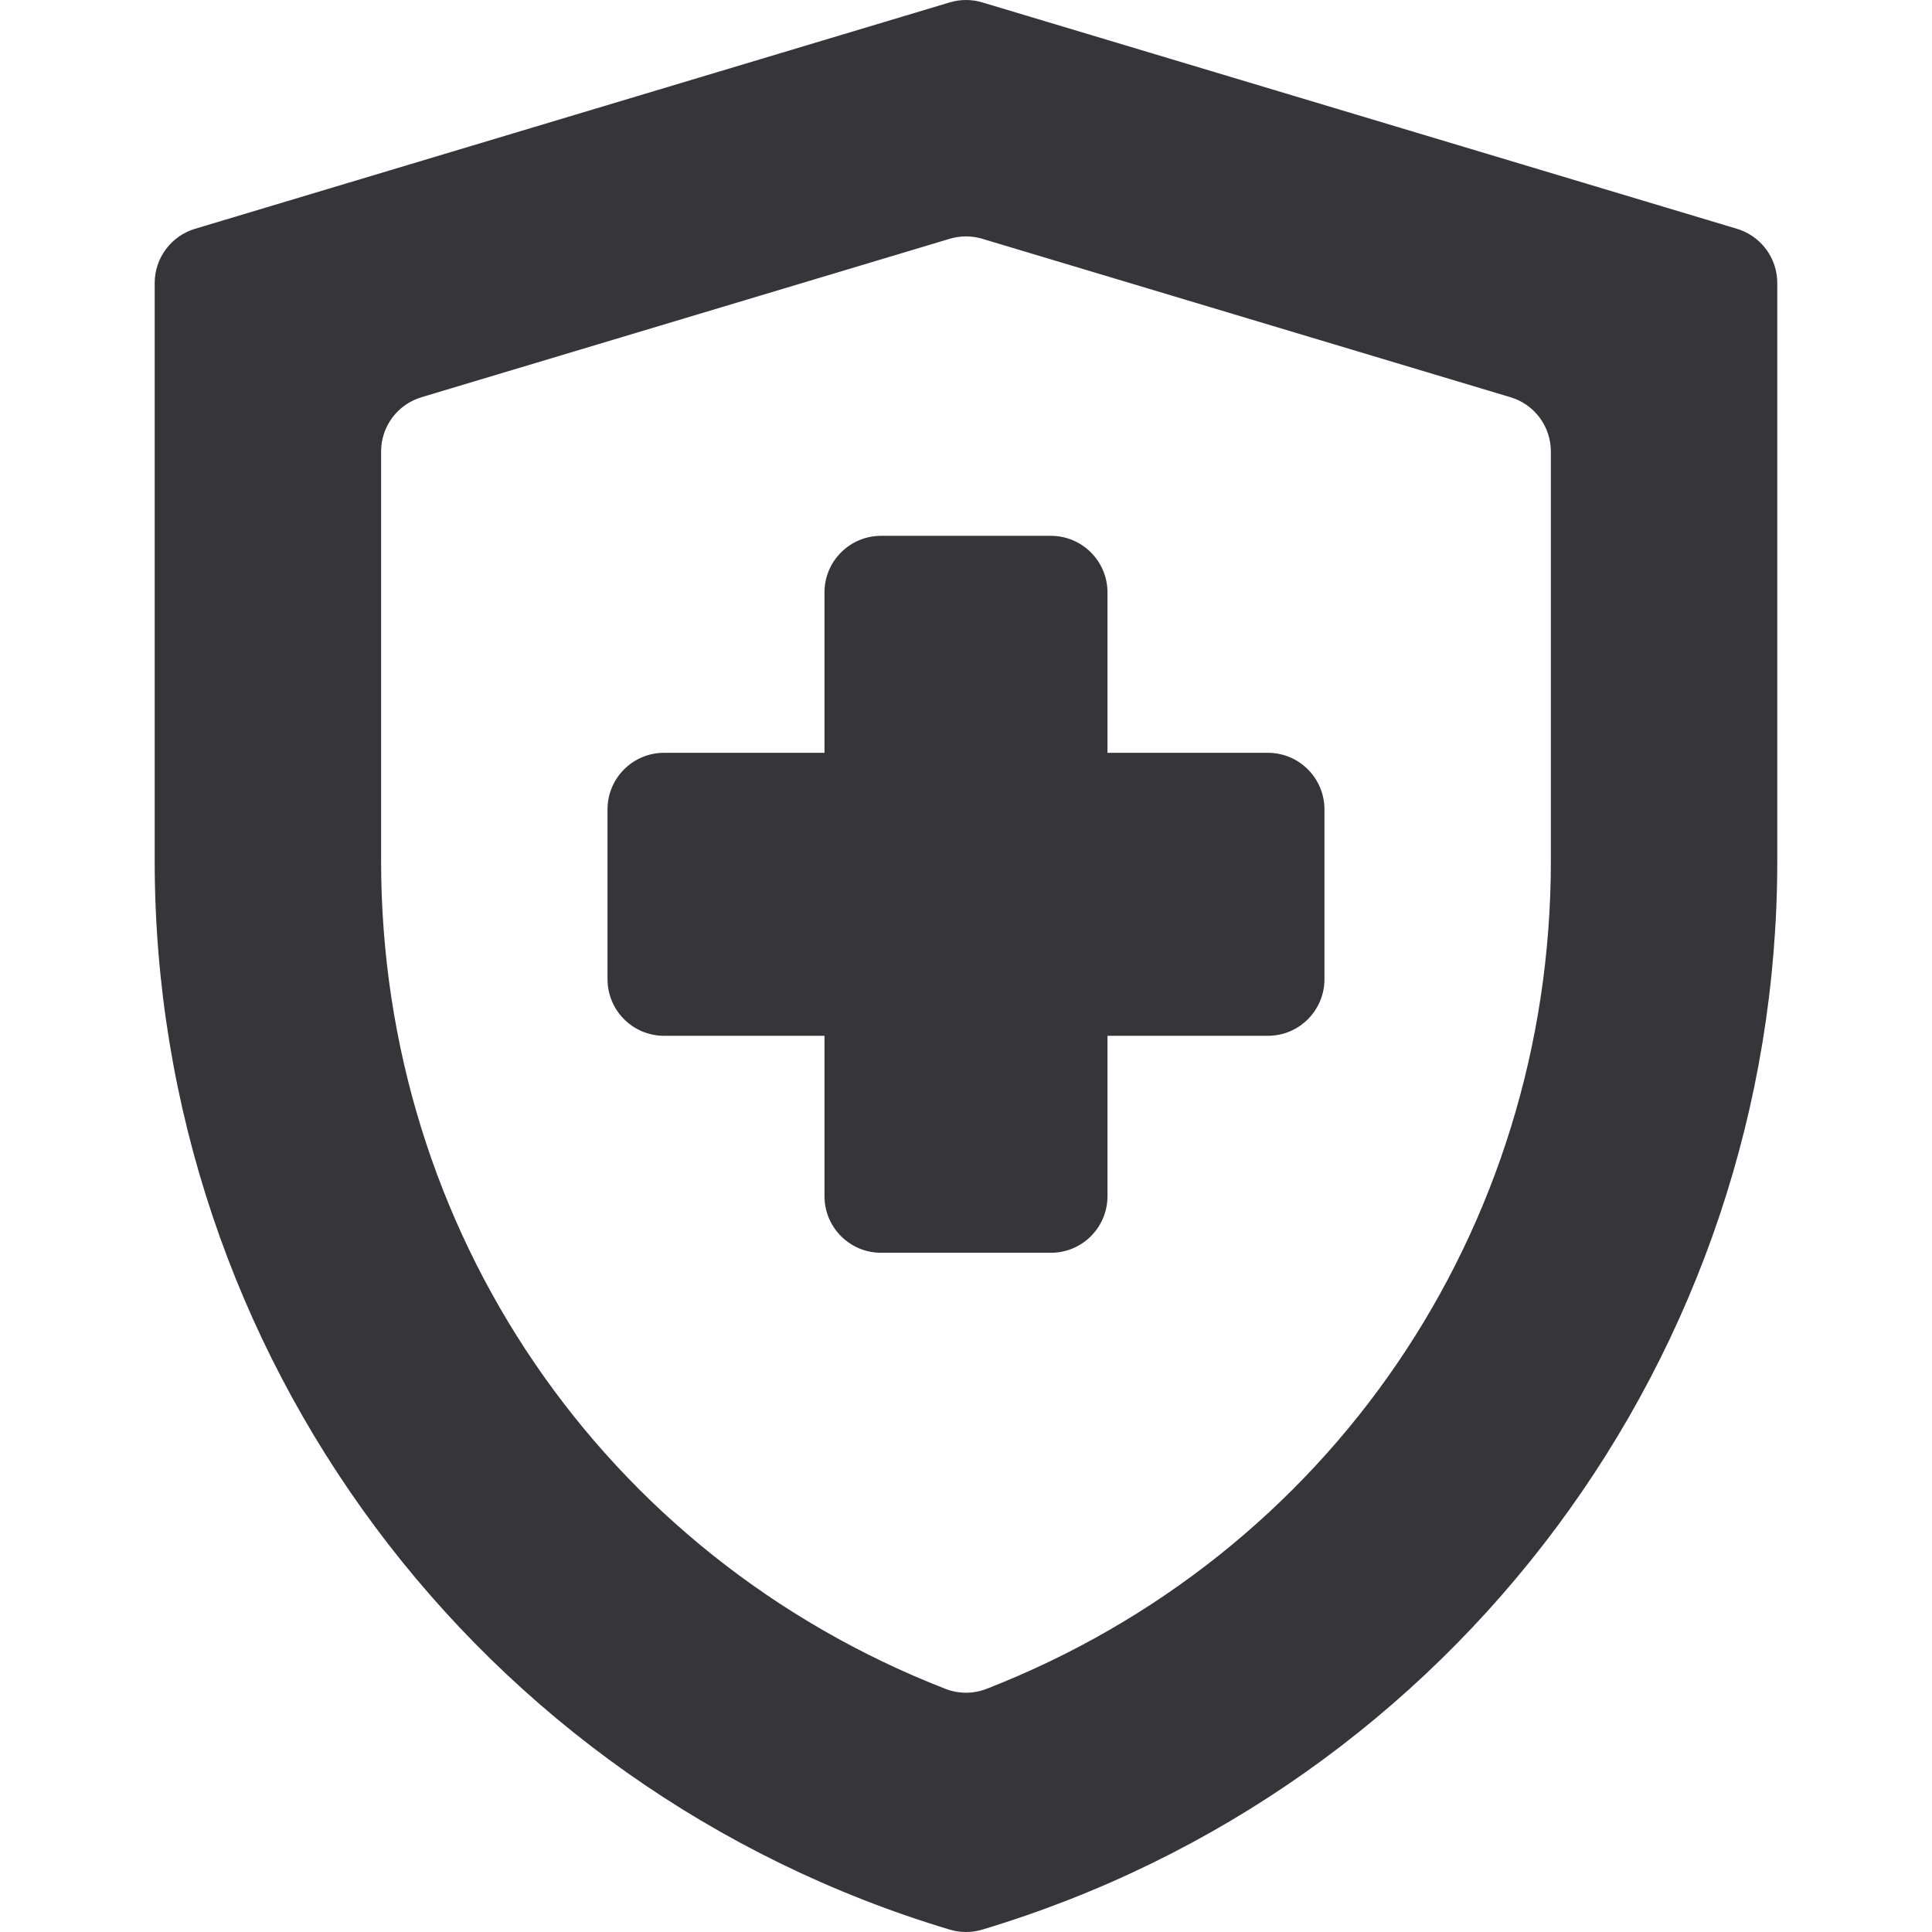 <svg width="233" height="233" viewBox="0 0 233 233" fill="none" xmlns="http://www.w3.org/2000/svg">
<path fill-rule="evenodd" clip-rule="evenodd" d="M118.459 0.288L209.475 27.593C210.881 28.015 212.114 28.878 212.99 30.056C213.867 31.234 214.34 32.663 214.34 34.131V103.846C214.34 163.26 175.368 215.64 118.46 232.712C117.18 233.096 115.816 233.096 114.537 232.712C57.628 215.64 18.656 163.26 18.656 103.846V34.131C18.656 32.663 19.13 31.234 20.006 30.056C20.882 28.878 22.115 28.015 23.521 27.593L114.536 0.288C115.816 -0.096 117.18 -0.096 118.459 0.288ZM118.459 28.797L182.17 47.907C183.577 48.328 184.809 49.192 185.686 50.37C186.562 51.548 187.035 52.977 187.035 54.445V103.845C187.035 148.37 160.322 187.556 118.978 203.677C117.383 204.299 115.613 204.299 114.017 203.677C72.674 187.556 45.961 148.37 45.961 103.845V54.445C45.961 52.977 46.434 51.548 47.311 50.37C48.187 49.192 49.42 48.328 50.826 47.907L114.537 28.797C115.816 28.413 117.18 28.413 118.459 28.797ZM152.904 124.919C156.674 124.919 159.73 121.863 159.73 118.093V97.614C159.73 93.844 156.674 90.788 152.904 90.788H133.563V71.447C133.563 67.677 130.507 64.621 126.737 64.621H106.259C102.489 64.621 99.433 67.677 99.433 71.447V90.788H80.092C76.322 90.788 73.266 93.844 73.266 97.614V118.093C73.266 121.863 76.322 124.919 80.092 124.919H99.433V144.26C99.433 148.03 102.489 151.086 106.259 151.086H126.737C130.507 151.086 133.563 148.03 133.563 144.26V124.919H152.904Z" fill="#35353A"/>
</svg>
